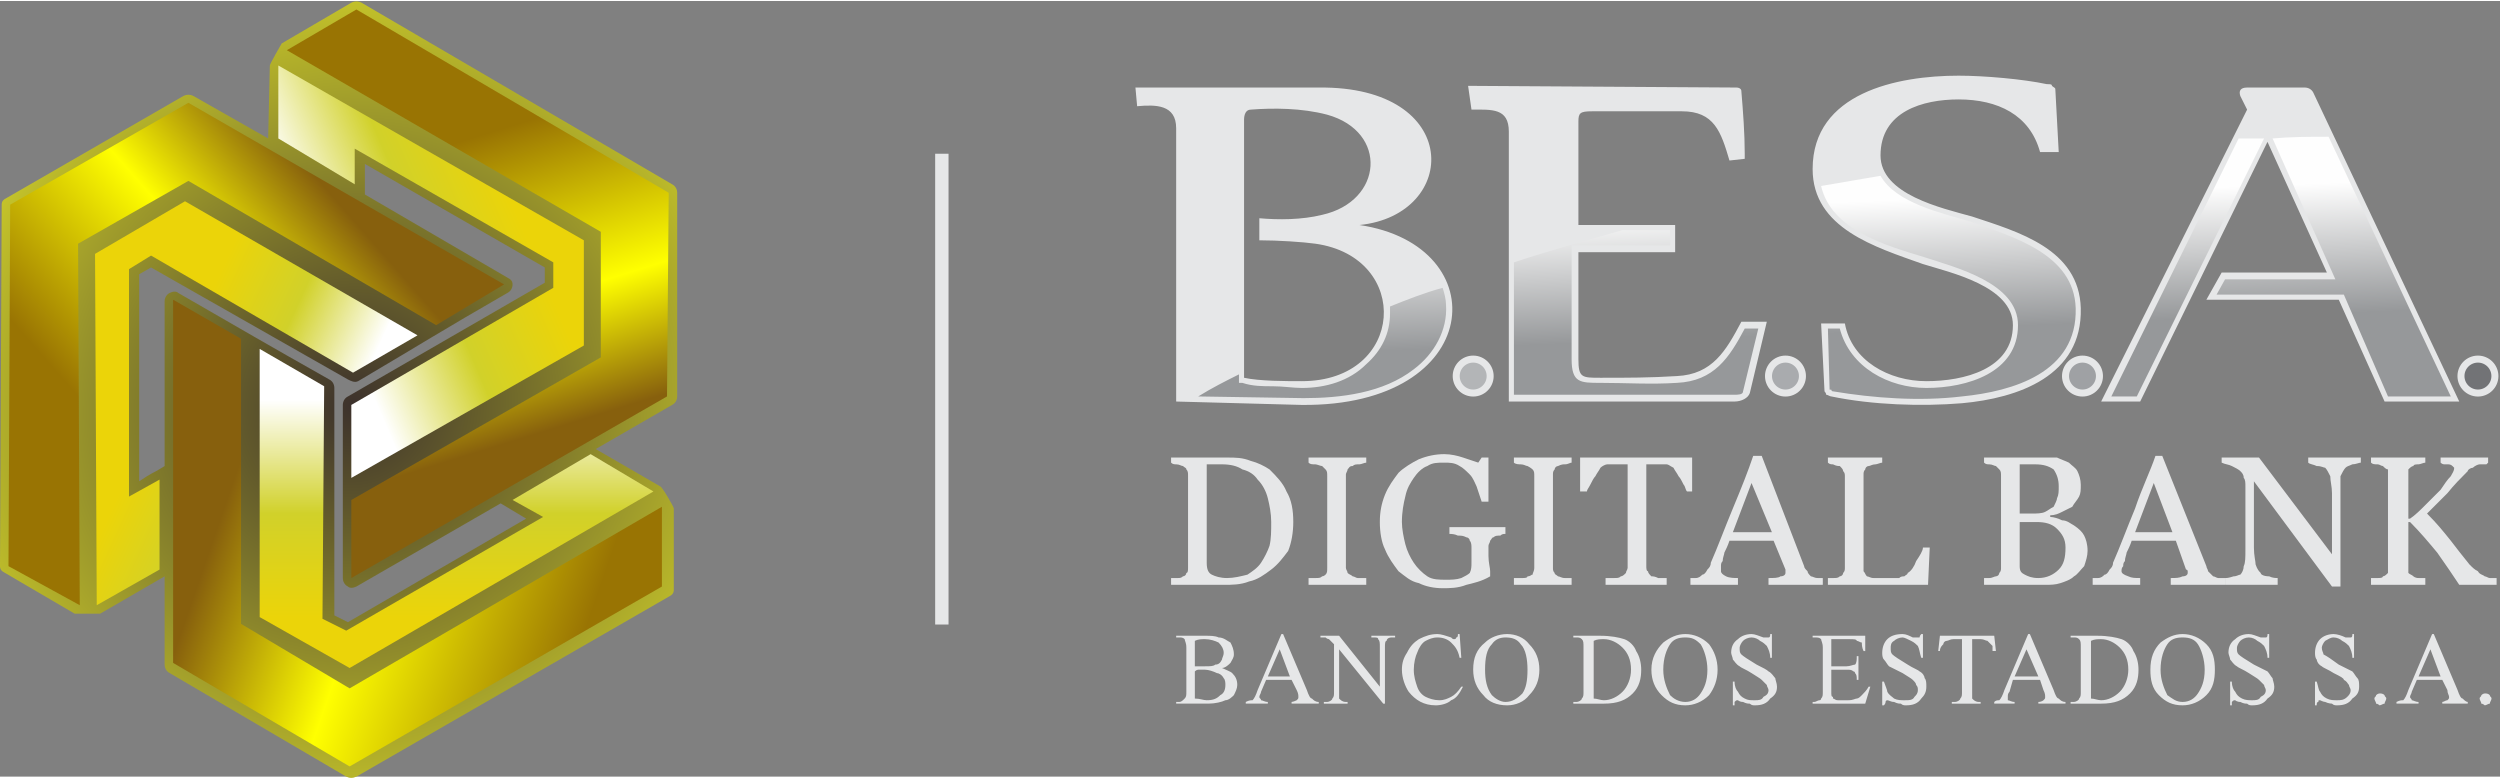 <?xml version="1.0" encoding="UTF-8"?>
<!DOCTYPE svg PUBLIC "-//W3C//DTD SVG 1.1//EN" "http://www.w3.org/Graphics/SVG/1.1/DTD/svg11.dtd">
<!-- Creator: CorelDRAW X7 -->
<svg xmlns="http://www.w3.org/2000/svg" xml:space="preserve" width="643px" height="200px" version="1.1" style="shape-rendering:geometricPrecision; text-rendering:geometricPrecision; image-rendering:optimizeQuality; fill-rule:evenodd; clip-rule:evenodd"
viewBox="0 0 1473 457"
 xmlns:xlink="http://www.w3.org/1999/xlink">
 <rect x="0" y="0" width="1473" height="457" fill="#808080" stroke="none"/>
 <defs>
  <style type="text/css">
   <![CDATA[
    .str0 {stroke:#E6E7E8;stroke-width:4.13}
    .fil0 {fill:#E6E7E8}
    .fil10 {fill:#B3B5B7}
    .fil11 {fill:#A9ABAE}
    .fil12 {fill:#9FA1A4}
    .fil13 {fill:#727376}
    .fil8 {fill:#E6E7E8;fill-rule:nonzero}
    .fil2 {fill:url(#id0)}
    .fil3 {fill:url(#id1)}
    .fil9 {fill:url(#id2)}
    .fil5 {fill:url(#id3)}
    .fil4 {fill:url(#id4)}
    .fil6 {fill:url(#id5)}
    .fil7 {fill:url(#id6)}
    .fil1 {fill:url(#id7)}
   ]]>
  </style>
  <linearGradient id="id0" gradientUnits="userSpaceOnUse" x1="309.221" y1="136.049" x2="198.661" y2="183.229">
   <stop offset="0" style="stop-opacity:1; stop-color:#EBD409"/>
   <stop offset="0.478" style="stop-opacity:1; stop-color:#D1D12A"/>
   <stop offset="1" style="stop-opacity:1; stop-color:white"/>
  </linearGradient>
  <linearGradient id="id1" gradientUnits="userSpaceOnUse" x1="307.563" y1="257.74" x2="254.841" y2="88.008">
   <stop offset="0" style="stop-opacity:1; stop-color:#87600D"/>
   <stop offset="0.42" style="stop-opacity:1; stop-color:yellow"/>
   <stop offset="1" style="stop-opacity:1; stop-color:#997403"/>
  </linearGradient>
  <linearGradient id="id2" gradientUnits="userSpaceOnUse" x1="1073.45" y1="118.967" x2="1076.48" y2="195.863">
   <stop offset="0" style="stop-opacity:1; stop-color:#FEFEFE"/>
   <stop offset="1" style="stop-opacity:1; stop-color:#96989A"/>
  </linearGradient>
  <linearGradient id="id3" gradientUnits="userSpaceOnUse" xlink:href="#id1" x1="139.731" y1="276.414" x2="352.205" y2="349.841">
  </linearGradient>
  <linearGradient id="id4" gradientUnits="userSpaceOnUse" xlink:href="#id0" x1="268.964" y1="363.181" x2="268.964" y2="235.145">
  </linearGradient>
  <linearGradient id="id5" gradientUnits="userSpaceOnUse" xlink:href="#id0" x1="104.145" y1="215.652" x2="197.976" y2="258.76">
  </linearGradient>
  <linearGradient id="id6" gradientUnits="userSpaceOnUse" xlink:href="#id1" x1="222.662" y1="145.419" x2="79.553" y2="271.225">
  </linearGradient>
  <radialGradient id="id7" gradientUnits="userSpaceOnUse" gradientTransform="matrix(1.012 -0.872 0.849 0.985 -204 185)" cx="207.463" cy="237.776" r="427.29" fx="207.463" fy="237.776">
   <stop offset="0" style="stop-opacity:1; stop-color:#3C312C"/>
   <stop offset="0.471" style="stop-opacity:1; stop-color:#D1D12A"/>
   <stop offset="0.561" style="stop-opacity:1; stop-color:#FEFEFE"/>
   <stop offset="0.639" style="stop-opacity:1; stop-color:#CDBC3C"/>
   <stop offset="1" style="stop-opacity:1; stop-color:#48392D"/>
  </radialGradient>
 </defs>
 <g id="Camada_x0020_1">
  <rect class="fil0" x="551" y="90" width="7.874" height="277.387"/>
  <g id="_2339959602400">
   <path class="fil1" d="M44 361l-41 -24c-2,-1 -3,-2 -3,-4l1 -213c0,-2 1,-3 3,-4l104 -60c2,-1 4,-1 6,0l44 25c0,0 0,0 0,0l1 -43c0,-1 7,-13 7,-13l41 -24c2,-1 4,-1 6,0l183 107c2,1 3,3 3,5l0 120c0,2 -1,4 -3,5l-45 26c0,0 0,0 0,0l38 22c1,0 8,12 8,13l0 48c0,2 -1,3 -3,4l-184 106c-2,1 -4,1 -6,0l-104 -61c-2,-1 -3,-3 -3,-5l0 -52c0,0 0,0 0,0l-38 22c0,0 -14,0 -15,0zm48 -84c0,0 0,0 0,0l5 -3 0 -97c0,-2 1,-4 3,-5 2,-1 4,-1 5,0 40,23 50,29 89,51 2,1 3,3 3,5l0 134 8 4 105 -61 -15 -9 -85 49c-2,1 -4,1 -5,0 -2,-1 -3,-3 -3,-5 0,-46 0,-57 0,-102 0,-2 1,-4 3,-5l116 -67 0 -9 -106 -61 0 18 84 49c2,1 3,2 3,4 0,2 -1,4 -3,5 -40,23 -49,29 -88,52 -2,1 -4,0 -6,-1l-116 -66 -7 4 0 122c3,-2 6,-4 10,-6z"/>
   <g>
    <polygon class="fil2" points="326,169 326,154 209,87 209,108 164,81 164,38 344,141 344,203 207,281 207,238 "/>
    <polygon class="fil3" points="354,210 354,136 169,29 210,5 394,113 393,233 207,340 207,294 "/>
   </g>
   <g>
    <polygon class="fil4" points="190,364 204,371 320,304 302,294 348,267 385,289 206,393 153,363 153,205 191,227 "/>
    <polygon class="fil5" points="142,367 206,405 390,298 390,345 206,451 102,390 102,176 142,199 "/>
   </g>
   <g>
    <polygon class="fil6" points="89,150 76,158 76,292 94,282 94,335 57,356 56,149 109,118 246,197 208,219 "/>
    <polygon class="fil7" points="111,106 46,143 47,356 5,333 6,120 111,60 297,167 257,191 "/>
   </g>
  </g>
  <path class="fil8" d="M1336 83l-75 153 -23 0 86 -172 -4 -8c-1,-3 0,-5 4,-5l34 0c2,0 4,1 5,3l86 182 -44 0 -27 -60 -78 0 9 -16 62 0 -35 -77zm-134 6c-6,-22 -25,-31 -48,-31 -21,0 -46,7 -46,33 0,23 36,31 54,36 27,9 63,19 64,54 1,40 -37,53 -70,56 -24,2 -53,1 -77,-4 -1,0 -2,-1 -3,-1 0,-1 -1,-2 -1,-2l-2 -40 14 0c4,22 26,34 48,34 22,0 51,-7 51,-33 0,-23 -37,-31 -53,-36 -28,-10 -65,-21 -65,-56 0,-45 50,-55 86,-55 15,0 38,2 52,5 2,0 3,0 3,1 1,1 2,1 2,2l2 37 -11 0zm-272 122c0,11 2,11 13,11 16,0 29,0 45,-1 21,-1 29,-15 38,-32l15 0 -10 42c-1,3 -5,5 -9,5 -43,0 -91,0 -133,0l0 -159c0,-14 -10,-13 -22,-13l-2 -14 158 1c2,0 3,1 3,2 1,12 2,25 2,37 0,1 0,2 0,3l-9 1c-5,-17 -9,-29 -28,-29l-53 0c-7,0 -8,1 -8,6l0 61 57 0 0 16 -57 0 0 63zm-188 -83c11,1 25,1 37,-2 36,-8 39,-49 3,-59 -15,-4 -32,-4 -45,-3 -3,0 -4,3 -4,6l0 39 0 19 0 13 0 24 0 57c9,2 25,2 34,2 61,0 65,-73 8,-81 -7,-1 -22,-2 -33,-2l0 -13zm-73 -77l108 0c85,-1 83,75 24,81 81,12 74,107 -34,106l-74 -2 0 -161c0,-14 -12,-14 -23,-13l-1 -11z"/>
  <path class="fil9" d="M1311 164l-5 9 75 0 26 60 37 0 -72 -153c-11,0 -22,0 -33,1l37 83 -65 0zm23 -83c-5,0 -10,0 -15,0l-75 152 15 0 75 -152zm-628 152l62 1c22,0 47,-3 65,-17 12,-9 20,-23 19,-38 0,-3 -1,-7 -2,-10 -11,3 -21,7 -31,11 0,1 0,3 0,4 0,12 -5,22 -14,30 -10,10 -24,14 -38,14 -5,0 -11,-1 -17,-1 -6,0 -12,0 -18,-2l-2 0 0 -5c-8,4 -16,8 -24,13zm186 -79l0 78c43,0 87,0 130,0 2,0 5,0 5,-2l9 -37 -8 0c-9,17 -18,31 -40,32 -15,1 -30,0 -45,0 -12,0 -17,0 -17,-14l0 -67 58 0 0 -9 -28 0c-21,6 -43,12 -64,19zm181 -45c6,26 38,35 61,42 18,6 55,15 55,40 0,28 -30,37 -54,37 -22,0 -45,-12 -51,-35l-7 0 1 36c1,0 1,0 1,0 0,0 0,1 1,1 24,4 51,6 76,3 30,-3 68,-14 67,-52 -1,-32 -37,-42 -62,-51 -17,-5 -44,-11 -53,-27 -12,2 -23,4 -35,6z"/>
  <path class="fil8" d="M720 393c2,1 5,2 6,3 2,2 3,4 3,7 0,2 -1,4 -2,6 -1,1 -3,3 -5,3 -2,1 -6,2 -10,2l-19 0 0 -1 2 0c1,0 2,-1 3,-2 1,-1 1,-2 1,-4l0 -26c0,-3 -1,-4 -1,-5 -1,-1 -2,-1 -3,-1l-2 0 0 -1 17 0c3,0 6,0 8,1 3,0 5,2 7,3 1,2 2,4 2,7 0,2 -1,3 -2,5 -1,1 -3,3 -5,3zm-16 -1c1,0 2,0 3,0 1,0 2,0 3,0 3,0 5,0 6,-1 2,0 3,-1 4,-3 0,-1 1,-2 1,-4 0,-2 -1,-4 -3,-6 -2,-1 -5,-2 -8,-2 -2,0 -4,0 -6,1l0 15zm0 19c3,0 5,1 7,1 4,0 6,-1 8,-3 2,-1 3,-3 3,-6 0,-1 0,-3 -1,-4 -1,-2 -3,-3 -4,-3 -2,-1 -5,-2 -7,-2 -2,0 -3,0 -4,0 0,0 -1,0 -2,1l0 16zm57 -11l-15 0 -3 7c0,1 -1,2 -1,3 0,1 1,1 1,2 1,0 2,1 4,1l0 1 -13 0 0 -1c2,-1 3,-1 4,-1 1,-1 2,-3 3,-6l14 -33 1 0 14 33c1,3 2,5 3,5 1,1 2,2 4,2l0 1 -16 0 0 -1c1,0 3,-1 3,-1 1,-1 1,-1 1,-2 0,-1 0,-2 -1,-4l-3 -6zm-1 -2l-6 -16 -7 16 13 0zm18 -24l11 0 24 30 0 -23c0,-3 0,-4 -1,-5 0,-1 -1,-1 -3,-1l-1 0 0 -1 14 0 0 1 -2 0c-2,0 -3,1 -3,2 -1,0 -1,2 -1,4l0 33 -1 0 -26 -32 0 25c0,2 0,4 0,4 1,1 2,2 4,2l1 0 0 1 -14 0 0 -1 2 0c1,0 3,-1 3,-2 1,-1 1,-2 1,-4l0 -28c-1,-1 -2,-2 -3,-3 0,0 -1,0 -2,-1 -1,0 -2,0 -3,0l0 -1zm82 -1l1 14 -1 0c-1,-5 -3,-7 -5,-9 -2,-2 -5,-3 -8,-3 -3,0 -5,1 -7,2 -2,1 -4,4 -5,7 -1,2 -2,6 -2,10 0,4 1,7 2,10 1,3 3,5 5,6 2,1 5,2 8,2 3,0 5,-1 7,-2 2,-1 4,-3 6,-6l1 0c-2,4 -4,7 -7,8 -2,2 -6,3 -9,3 -7,0 -12,-3 -16,-8 -2,-3 -4,-8 -4,-13 0,-4 1,-7 3,-10 2,-4 4,-6 7,-8 4,-2 7,-3 11,-3 2,0 5,1 8,2 1,1 1,1 2,1 0,0 1,0 1,-1 1,0 1,-1 1,-2l1 0zm28 0c5,0 10,2 13,6 4,4 6,9 6,15 0,6 -2,11 -6,15 -3,4 -8,6 -13,6 -6,0 -11,-2 -14,-6 -4,-4 -6,-9 -6,-15 0,-7 2,-12 7,-16 3,-3 8,-5 13,-5zm-1 2c-3,0 -6,1 -8,4 -3,3 -4,8 -4,15 0,6 1,11 4,15 2,2 5,4 8,4 4,0 7,-2 10,-5 2,-3 3,-7 3,-14 0,-6 -1,-12 -4,-15 -2,-3 -5,-4 -9,-4zm40 39l0 -1 2 0c1,0 3,-1 3,-2 1,-1 1,-2 1,-4l0 -26c0,-3 0,-4 -1,-5 -1,-1 -2,-1 -3,-1l-2 0 0 -1 16 0c6,0 11,1 14,2 3,1 6,4 7,7 2,3 3,7 3,11 0,5 -1,10 -5,14 -4,4 -9,6 -17,6l-18 0zm12 -3c2,0 4,1 6,1 4,0 8,-2 11,-5 3,-3 5,-8 5,-13 0,-6 -2,-10 -5,-13 -3,-3 -7,-5 -11,-5 -2,0 -4,0 -6,1l0 34zm54 -38c5,0 10,2 14,6 3,4 5,9 5,15 0,6 -2,11 -5,15 -4,4 -9,6 -14,6 -6,0 -10,-2 -14,-6 -4,-4 -6,-9 -6,-15 0,-7 3,-12 7,-16 4,-3 8,-5 13,-5zm0 2c-4,0 -7,1 -9,4 -2,3 -4,8 -4,15 0,6 2,11 4,15 2,2 5,4 9,4 4,0 7,-2 9,-5 2,-3 4,-7 4,-14 0,-6 -2,-12 -4,-15 -3,-3 -5,-4 -9,-4zm51 -2l0 14 -1 0c0,-3 -1,-5 -2,-7 -1,-1 -2,-2 -4,-3 -1,-1 -3,-2 -5,-2 -2,0 -4,1 -5,2 -1,1 -2,3 -2,4 0,2 0,3 1,4 1,1 4,3 9,6 4,2 6,3 7,4 2,1 3,3 4,4 0,1 1,3 1,5 0,3 -1,5 -4,7 -2,3 -5,4 -9,4 -1,0 -2,0 -3,-1 -1,0 -2,0 -4,-1 -2,0 -3,-1 -3,-1 -1,0 -1,0 -2,1 0,0 0,1 0,2l-1 0 0 -14 1 0c0,3 1,5 2,6 1,2 2,3 4,4 2,1 3,1 6,1 2,0 4,0 5,-2 2,-1 3,-2 3,-4 0,-1 -1,-2 -1,-3 -1,-1 -2,-2 -3,-3 -1,-1 -3,-2 -6,-4 -3,-2 -6,-3 -7,-4 -2,-1 -3,-3 -4,-4 0,-1 -1,-3 -1,-4 0,-3 1,-6 4,-8 2,-2 5,-3 8,-3 2,0 4,1 7,2 1,0 2,0 2,0 0,0 1,0 1,0 1,0 1,-1 1,-2l1 0zm35 3l0 16 9 0c2,0 4,-1 5,-1 1,-1 1,-3 1,-5l1 0 0 14 -1 0c0,-2 0,-3 -1,-4 0,0 0,-1 -1,-1 -1,-1 -2,-1 -4,-1l-9 0 0 13c0,2 0,3 1,3 0,1 0,1 0,1 1,0 1,1 3,1l6 0c3,0 4,-1 5,-1 1,0 2,-1 3,-2 1,-1 3,-3 4,-5l1 0 -3 10 -31 0 0 -1 1 0c1,0 2,-1 3,-1 1,0 1,-1 1,-1 1,-1 1,-2 1,-4l0 -26c0,-3 -1,-4 -1,-5 -1,-1 -2,-1 -4,-1l-1 0 0 -1 31 0 0 9 -1 0c-1,-2 -1,-4 -1,-5 -1,0 -2,-1 -3,-1 0,-1 -2,-1 -4,-1l-11 0zm54 -3l0 14 -1 0c-1,-3 -1,-5 -2,-7 -1,-1 -2,-2 -4,-3 -2,-1 -4,-2 -5,-2 -2,0 -4,1 -5,2 -2,1 -2,3 -2,4 0,2 0,3 1,4 1,1 4,3 9,6 3,2 6,3 7,4 2,1 3,3 3,4 1,1 1,3 1,5 0,3 -1,5 -3,7 -2,3 -5,4 -9,4 -1,0 -2,0 -3,-1 -1,0 -2,0 -4,-1 -2,0 -3,-1 -4,-1 0,0 -1,0 -1,1 0,0 0,1 -1,2l-1 0 0 -14 1 0c1,3 2,5 2,6 1,2 3,3 4,4 2,1 4,1 6,1 3,0 5,0 6,-2 1,-1 2,-2 2,-4 0,-1 0,-2 -1,-3 0,-1 -1,-2 -2,-3 -1,-1 -3,-2 -6,-4 -4,-2 -6,-3 -8,-4 -1,-1 -2,-3 -3,-4 -1,-1 -1,-3 -1,-4 0,-3 1,-6 3,-8 2,-2 5,-3 9,-3 2,0 4,1 6,2 1,0 2,0 3,0 0,0 1,0 1,0 0,0 0,-1 1,-2l1 0zm42 1l1 9 -2 0c0,-1 0,-3 0,-3 -1,-1 -2,-2 -3,-3 -1,0 -2,-1 -4,-1l-5 0 0 31c0,2 0,4 0,4 1,1 2,2 4,2l1 0 0 1 -17 0 0 -1 2 0c1,0 3,-1 3,-2 1,-1 1,-2 1,-4l0 -31 -5 0c-2,0 -3,1 -4,1 -1,0 -2,1 -2,2 -1,1 -2,2 -2,4l-1 0 1 -9 32 0zm27 26l-16 0 -2 7c-1,1 -1,2 -1,3 0,1 0,1 0,2 1,0 2,1 4,1l0 1 -12 0 0 -1c1,-1 2,-1 3,-1 1,-1 2,-3 3,-6l14 -33 1 0 14 33c1,3 2,5 3,5 1,1 2,2 4,2l0 1 -16 0 0 -1c2,0 3,-1 3,-1 1,-1 1,-1 1,-2 0,-1 0,-2 -1,-4l-2 -6zm-1 -2l-7 -16 -7 16 14 0zm19 16l0 -1 2 0c1,0 3,-1 3,-2 1,-1 1,-2 1,-4l0 -26c0,-3 0,-4 -1,-5 -1,-1 -2,-1 -3,-1l-2 0 0 -1 16 0c6,0 11,1 14,2 3,1 6,4 7,7 2,3 3,7 3,11 0,5 -1,10 -5,14 -4,4 -9,6 -17,6l-18 0zm12 -3c2,0 4,1 6,1 4,0 8,-2 11,-5 3,-3 5,-8 5,-13 0,-6 -2,-10 -5,-13 -3,-3 -7,-5 -11,-5 -2,0 -4,0 -6,1l0 34zm54 -38c5,0 10,2 14,6 4,4 5,9 5,15 0,6 -1,11 -5,15 -4,4 -9,6 -14,6 -6,0 -10,-2 -14,-6 -4,-4 -5,-9 -5,-15 0,-7 2,-12 6,-16 4,-3 8,-5 13,-5zm0 2c-4,0 -7,1 -9,4 -2,3 -4,8 -4,15 0,6 2,11 4,15 3,2 5,4 9,4 4,0 7,-2 9,-5 2,-3 4,-7 4,-14 0,-6 -2,-12 -4,-15 -2,-3 -5,-4 -9,-4zm51 -2l0 14 -1 0c0,-3 -1,-5 -2,-7 -1,-1 -2,-2 -4,-3 -1,-1 -3,-2 -5,-2 -2,0 -4,1 -5,2 -1,1 -2,3 -2,4 0,2 0,3 1,4 1,1 4,3 9,6 4,2 6,3 8,4 1,1 2,3 3,4 0,1 1,3 1,5 0,3 -1,5 -4,7 -2,3 -5,4 -9,4 -1,0 -2,0 -3,-1 -1,0 -2,0 -4,-1 -2,0 -3,-1 -3,-1 -1,0 -1,0 -2,1 0,0 0,1 0,2l-1 0 0 -14 1 0c0,3 1,5 2,6 1,2 2,3 4,4 2,1 4,1 6,1 2,0 4,0 5,-2 2,-1 3,-2 3,-4 0,-1 -1,-2 -1,-3 -1,-1 -2,-2 -3,-3 -1,-1 -3,-2 -6,-4 -3,-2 -6,-3 -7,-4 -2,-1 -3,-3 -4,-4 0,-1 -1,-3 -1,-4 0,-3 1,-6 4,-8 2,-2 5,-3 8,-3 2,0 4,1 7,2 1,0 2,0 2,0 1,0 1,0 1,0 1,0 1,-1 1,-2l1 0zm50 0l0 14 -1 0c0,-3 -1,-5 -2,-7 -1,-1 -2,-2 -4,-3 -1,-1 -3,-2 -5,-2 -2,0 -3,1 -5,2 -1,1 -2,3 -2,4 0,2 1,3 1,4 2,1 5,3 9,6 4,2 6,3 8,4 1,1 2,3 3,4 1,1 1,3 1,5 0,3 -1,5 -4,7 -2,3 -5,4 -9,4 -1,0 -2,0 -3,-1 0,0 -2,0 -4,-1 -1,0 -3,-1 -3,-1 -1,0 -1,0 -1,1 -1,0 -1,1 -1,2l-1 0 0 -14 1 0c1,3 1,5 2,6 1,2 2,3 4,4 2,1 4,1 6,1 2,0 4,0 6,-2 1,-1 2,-2 2,-4 0,-1 -1,-2 -1,-3 -1,-1 -1,-2 -3,-3 0,-1 -2,-2 -6,-4 -3,-2 -6,-3 -7,-4 -2,-1 -3,-3 -3,-4 -1,-1 -1,-3 -1,-4 0,-3 1,-6 3,-8 2,-2 5,-3 8,-3 2,0 5,1 7,2 1,0 2,0 2,0 1,0 1,0 1,0 1,0 1,-1 1,-2l1 0zm15 35c1,0 2,0 3,1 0,1 1,1 1,2 0,1 -1,2 -1,3 -1,0 -2,1 -3,1 0,0 -1,-1 -2,-1 0,-1 -1,-2 -1,-3 0,-1 1,-1 1,-2 1,-1 2,-1 2,-1zm37 -8l-15 0 -3 7c0,1 -1,2 -1,3 0,1 1,1 1,2 1,0 2,1 4,1l0 1 -13 0 0 -1c2,-1 3,-1 4,-1 1,-1 2,-3 3,-6l14 -33 1 0 14 33c1,3 2,5 3,5 1,1 2,2 3,2l0 1 -15 0 0 -1c1,0 2,-1 3,-1 1,-1 1,-1 1,-2 0,-1 -1,-2 -1,-4l-3 -6zm-1 -2l-6 -16 -7 16 13 0zm26 10c1,0 2,0 3,1 0,1 1,1 1,2 0,1 -1,2 -1,3 -1,0 -2,1 -3,1 0,0 -1,-1 -2,-1 0,-1 -1,-2 -1,-3 0,-1 1,-1 1,-2 1,-1 2,-1 2,-1z"/>
  <path class="fil8" d="M762 307c0,6 -1,12 -3,17 -3,4 -6,8 -10,11 -4,3 -8,6 -13,7 -5,2 -10,2 -15,2l-31 0 0 -4c1,0 2,0 4,0 1,0 2,0 3,-1 1,0 2,-1 2,-2 1,0 1,-2 1,-3l0 -54c0,-2 0,-3 -1,-4 0,-1 -1,-1 -2,-2 -1,0 -2,-1 -4,-1 -1,0 -2,0 -3,-1l0 -3 33 0c5,0 9,0 14,2 4,1 8,3 11,5 4,4 8,8 10,13 3,5 4,11 4,18zm-13 0c0,-5 -1,-10 -2,-14 -1,-4 -3,-8 -6,-11 -2,-3 -5,-5 -9,-6 -3,-2 -7,-3 -12,-3 -1,0 -3,0 -5,0 -1,0 -3,0 -4,0l0 58c0,4 1,6 3,7 2,1 5,2 9,2 4,0 8,-1 12,-2 3,-2 6,-4 8,-7 2,-3 4,-7 5,-10 1,-4 1,-9 1,-14z"/>
  <path id="1" class="fil8" d="M805 344l-34 0 0 -4c1,0 2,0 4,0 2,0 3,0 4,-1 1,0 2,-1 2,-1 1,-1 1,-2 1,-4l0 -54c0,-2 0,-3 -1,-4 0,0 -1,-1 -2,-2 -1,0 -3,-1 -4,-1 -2,0 -3,0 -4,-1l0 -3 34 0 0 3c-1,0 -3,1 -4,1 -2,0 -3,0 -4,1 -2,0 -2,1 -3,2 0,1 -1,2 -1,3l0 55c0,1 1,2 1,3 1,1 2,1 3,2 1,0 2,1 3,1 2,0 4,0 5,0l0 4z"/>
  <path id="2" class="fil8" d="M887 314c-1,0 -2,0 -3,1 -2,0 -3,0 -4,1 -1,0 -1,1 -2,2 0,1 -1,2 -1,3l0 6c0,4 1,7 1,9 0,1 0,3 0,3 -5,3 -10,4 -14,5 -5,2 -10,2 -14,2 -5,0 -10,-1 -14,-3 -5,-1 -8,-4 -12,-7 -3,-4 -6,-8 -8,-13 -2,-4 -3,-10 -3,-16 0,-6 1,-11 3,-16 2,-5 5,-9 8,-13 3,-3 8,-6 12,-8 5,-2 10,-3 15,-3 4,0 8,1 11,2 3,1 6,2 9,3l2 -3 4 0 0 26 -4 0c-1,-3 -2,-6 -3,-9 -1,-2 -2,-5 -4,-7 -2,-2 -4,-4 -6,-5 -3,-2 -6,-2 -9,-2 -4,0 -7,0 -10,2 -3,1 -6,4 -8,7 -2,3 -4,6 -5,11 -1,4 -2,9 -2,15 0,4 1,9 2,13 1,4 3,8 5,11 2,3 5,6 8,8 3,2 7,2 11,2 3,0 6,0 9,-1 2,-1 4,-2 5,-3 1,-2 1,-4 1,-6 0,-2 0,-3 0,-5l0 -4c0,-1 0,-3 -1,-4 0,-1 -1,-2 -2,-2 -2,-1 -3,-1 -5,-1 -2,-1 -4,-1 -5,-1l0 -4 33 0 0 4z"/>
  <path id="3" class="fil8" d="M926 344l-34 0 0 -4c1,0 3,0 5,0 1,0 3,0 3,-1 2,0 2,-1 3,-1 0,-1 1,-2 1,-4l0 -54c0,-2 0,-3 -1,-4 0,0 -1,-1 -3,-2 -1,0 -2,-1 -4,-1 -1,0 -3,0 -4,-1l0 -3 34 0 0 3c-1,0 -2,1 -4,1 -1,0 -2,0 -4,1 -1,0 -2,1 -2,2 -1,1 -1,2 -1,3l0 55c0,1 0,2 1,3 0,1 1,1 2,2 1,0 2,1 4,1 2,0 3,0 4,0l0 4z"/>
  <path id="4" class="fil8" d="M997 289l-3 0c-1,-1 -1,-3 -2,-4 -1,-2 -2,-4 -3,-5 -1,-2 -2,-3 -3,-5 -2,-1 -3,-2 -4,-2 -1,0 -3,0 -4,0 -2,0 -3,0 -5,0l-3 0 0 60c0,1 0,3 1,3 0,1 1,2 2,3 1,0 2,0 4,1 2,0 4,0 5,0l0 4 -36 0 0 -4c1,0 3,0 5,0 2,0 3,0 4,-1 1,0 2,-1 3,-2 0,-1 1,-2 1,-3l0 -61 -3 0c-2,0 -3,0 -5,0 -1,0 -3,0 -4,0 -1,0 -3,1 -4,2 -1,2 -2,3 -3,5 -1,1 -2,3 -3,5 -1,2 -2,3 -2,4l-4 0 0 -20 66 0 0 20z"/>
  <path id="5" class="fil8" d="M1074 344l-32 0 0 -4c3,0 6,0 7,-1 2,0 3,-1 3,-2 0,0 0,0 0,-1 0,0 0,-1 0,-1l-7 -17 -26 0c-1,3 -2,5 -3,7 0,1 -1,3 -1,5 -1,1 -1,2 -1,3 0,1 0,2 0,3 0,1 1,2 3,3 2,1 5,1 7,1l0 4 -28 0 0 -4c1,0 2,0 3,0 2,0 3,-1 4,-2 1,0 2,-1 3,-3 1,-1 2,-2 2,-4 4,-9 8,-20 13,-32 5,-12 9,-22 12,-31l5 0 25 65c0,1 1,2 2,3 0,1 1,2 2,3 1,0 2,1 4,1 1,0 2,0 3,0l0 4zm-30 -31l-12 -29 -11 29 23 0z"/>
  <path id="6" class="fil8" d="M1137 322l-1 22 -59 0 0 -4c1,0 2,0 3,0 2,0 3,0 4,-1 1,0 2,-1 2,-2 1,-1 1,-2 1,-3l0 -54c0,-1 0,-2 -1,-3 0,-1 -1,-2 -2,-3 -1,0 -2,0 -4,-1 -1,0 -2,0 -3,-1l0 -3 32 0 0 3c-1,0 -3,1 -4,1 -2,0 -3,1 -4,1 -1,0 -2,1 -2,2 -1,1 -1,2 -1,3l0 51c0,2 0,4 0,6 1,1 1,2 2,3 1,0 2,1 4,1 1,0 4,0 7,0 1,0 2,0 4,0 1,0 2,0 4,0 1,-1 2,-1 3,-1 1,-1 2,-1 2,-2 2,-1 4,-4 5,-7 2,-3 4,-6 4,-8l4 0z"/>
  <path id="7" class="fil8" d="M1222 309c3,2 5,4 6,6 1,2 2,5 2,9 0,3 -1,6 -2,9 -2,2 -4,5 -6,6 -2,2 -5,3 -8,4 -3,1 -6,1 -9,1l-36 0 0 -4c1,0 2,0 3,0 2,0 3,-1 4,-1 1,0 2,-1 2,-2 1,-1 1,-2 1,-3l0 -54c0,-2 0,-3 -1,-4 0,0 -1,-1 -2,-2 -1,0 -2,-1 -4,-1 -1,0 -2,0 -3,-1l0 -3 35 0c3,0 5,0 8,0 2,1 5,2 7,3 2,2 4,3 5,5 1,2 2,5 2,8 0,3 0,5 -1,7 -1,2 -3,4 -4,6 -2,1 -4,2 -6,3 -2,1 -4,2 -7,2l0 1c2,0 5,1 7,2 3,0 5,2 7,3zm-12 -11c1,-2 2,-4 2,-5 1,-2 1,-4 1,-7 0,-4 -1,-7 -3,-10 -3,-2 -6,-3 -11,-3 -1,0 -3,0 -4,0 -2,0 -4,0 -5,0l0 29 7 0c3,0 6,0 8,-1 2,-1 3,-2 5,-3zm7 24c0,-5 -2,-8 -5,-11 -3,-3 -7,-4 -12,-4 -3,0 -5,0 -6,0 -2,0 -3,0 -4,0l0 26c0,3 1,4 3,5 2,1 4,2 8,2 5,0 9,-2 12,-5 3,-3 4,-7 4,-13z"/>
  <path id="8" class="fil8" d="M1311 344l-32 0 0 -4c3,0 5,0 7,-1 2,0 3,-1 3,-2 0,0 0,0 0,-1 0,0 0,-1 -1,-1l-6 -17 -26 0c-1,3 -2,5 -3,7 0,1 -1,3 -1,5 -1,1 -1,2 -1,3 -1,1 -1,2 -1,3 0,1 1,2 4,3 2,1 4,1 7,1l0 4 -28 0 0 -4c1,0 2,0 3,0 2,0 3,-1 4,-2 1,0 2,-1 3,-3 1,-1 2,-2 2,-4 4,-9 8,-20 13,-32 4,-12 9,-22 12,-31l4 0 26 65c0,1 1,2 1,3 1,1 2,2 3,3 1,0 2,1 3,1 2,0 3,0 4,0l0 4zm-31 -31l-11 -29 -11 29 22 0z"/>
  <path id="9" class="fil8" d="M1391 272c-1,0 -3,1 -5,1 -2,1 -3,1 -4,2 -1,1 -2,3 -3,5 0,3 0,6 0,10l0 55 -5 0 -46 -62 0 39c0,5 1,8 1,10 1,3 2,4 3,5 0,1 2,2 5,2 2,1 4,1 5,1l0 4 -31 0 0 -4c1,0 2,0 5,-1 2,0 3,-1 4,-1 1,-1 2,-3 2,-5 1,-2 1,-5 1,-10l0 -37c0,-2 0,-4 -1,-5 0,-2 -1,-3 -2,-4 -1,-1 -3,-2 -5,-3 -2,-1 -4,-1 -6,-2l0 -3 22 0 43 57 0 -36c0,-4 -1,-7 -1,-10 -1,-2 -2,-4 -3,-5 -1,0 -2,-1 -5,-1 -2,-1 -4,-1 -5,-2l0 -3 31 0 0 3z"/>
  <path id="10" class="fil8" d="M1471 344l-22 0c-4,-6 -8,-12 -13,-19 -5,-6 -10,-12 -16,-18l-1 0 0 27c0,1 0,2 0,3 1,1 2,1 3,2 0,0 1,1 3,1 1,0 3,0 4,0l0 4 -32 0 0 -4c1,0 2,0 4,0 1,0 3,0 3,-1 1,0 2,-1 3,-2 0,0 0,-2 0,-3l0 -54c0,-2 0,-3 0,-4 -1,0 -2,-1 -3,-2 -1,0 -2,-1 -3,-1 -2,0 -3,0 -4,-1l0 -3 32 0 0 3c-1,0 -3,1 -4,1 -1,0 -3,0 -3,1 -1,0 -2,1 -3,2 0,1 0,2 0,3l0 26 1 0c3,-2 6,-5 9,-8 3,-3 6,-6 9,-9 2,-3 4,-6 6,-8 1,-2 2,-3 2,-5 0,0 -1,-1 -1,-1 -1,-1 -2,-1 -3,-1 -1,0 -1,0 -2,0 -1,0 -2,-1 -2,-1l0 -3 28 0 0 3c0,0 0,0 -1,1 0,0 0,0 -1,0 0,0 -1,0 -1,0 -1,0 -1,0 -2,0 -1,0 -3,1 -4,2 -1,0 -3,1 -3,2 -4,4 -8,8 -12,13 -4,4 -8,8 -12,12 6,6 10,11 14,16 3,4 7,9 11,14 2,2 3,3 5,4 1,2 3,2 4,3 1,0 2,1 3,1 1,0 3,0 4,0l0 4z"/>
  <circle class="fil10 str0" cx="868" cy="221" r="10"/>
  <circle class="fil11 str0" cx="1052" cy="221" r="10"/>
  <circle class="fil12 str0" cx="1227" cy="221" r="10"/>
  <circle class="fil13 str0" cx="1460" cy="221" r="10"/>
 </g>
</svg>
